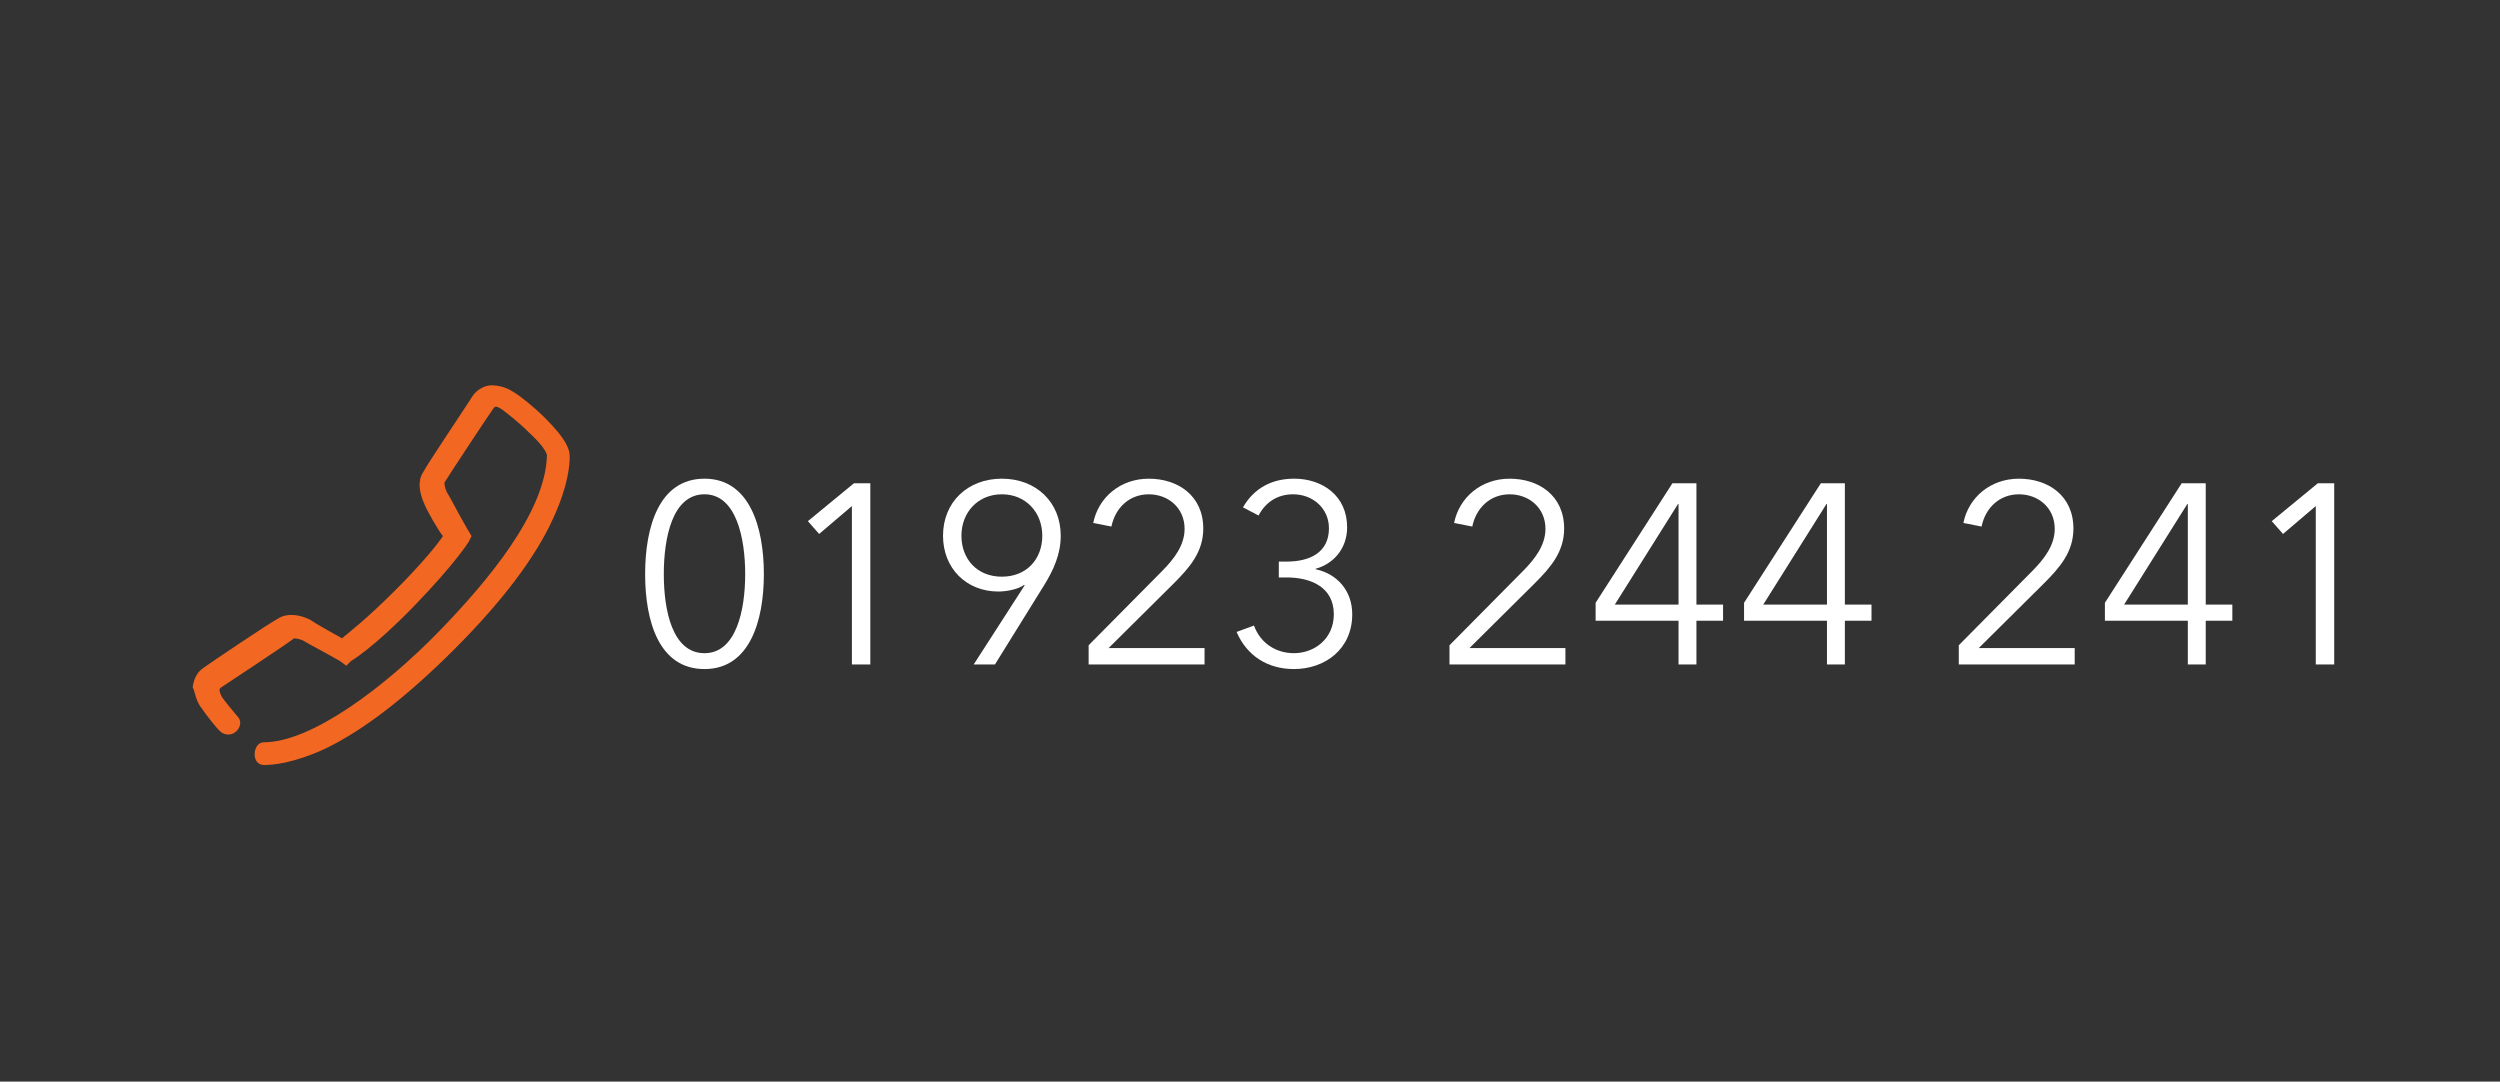 <?xml version="1.0" encoding="UTF-8"?>
<svg id="Layer_1" xmlns="http://www.w3.org/2000/svg" version="1.1" viewBox="0 0 185.6 80.3">
  <rect x="0" y="0" width="185.6" height="80.3" fill="#333333" stroke="none"/>
  <!-- Generator: Adobe Illustrator 29.1.0, SVG Export Plug-In . SVG Version: 2.1.0 Build 142)  -->
  <defs>
    <style>
      .st0 {
        isolation: isolate;
      }

      .st1 {
        fill: #f26722;
        stroke: #f26722;
        stroke-miterlimit: 10;
        stroke-width: .189px;
      }

      .st2 {
        fill: #fff;
      }
    </style>
  </defs>
  <path class="st1" d="M15.1,52.6c.2.3,1.1,1.5,1.4,1.7s.7.2,1-.1.3-.7.1-.9c-.5-.6-1-1.2-1.2-1.5-.1-.2-.2-.4-.2-.6,0-.1.1-.2.1-.2.3-.2,5-3.3,5.5-3.7.1,0,.4,0,.8.2.3.2,1.3.7,2.7,1.5l.4.3.3-.3s1.6-.9,4.7-4.1c3-3.1,4-4.7,4-4.7l.2-.4-.3-.5c-.8-1.4-1.3-2.4-1.5-2.7-.2-.4-.2-.7-.2-.8.3-.5,3.4-5.2,3.7-5.6,0,0,.1-.1.2-.1.2,0,.3.1.5.2.4.3,1.3,1,2.1,1.8,1.3,1.2,1.3,1.7,1.3,1.7-.1,4.3-4.5,9.5-8.1,13.2-3.9,4-9.4,8.2-13,8.2-.4,0-.6.4-.6.8,0,.5.3.7.6.7h0c.6,0,2.1-.1,4.5-1.2,2.9-1.4,6.1-3.9,9.6-7.4,3.5-3.5,6-6.8,7.3-9.7,1.1-2.4,1.2-3.9,1.2-4.5,0-.5-.2-1.2-1.8-2.8-.8-.8-1.8-1.6-2.3-1.9-.6-.4-1.2-.5-1.6-.5-.5,0-1,.3-1.3.7-.3.5-3.4,5.1-3.7,5.7-.4.6-.3,1.4.1,2.3.2.5,1,1.9,1.4,2.4-.4.6-1.5,2-3.6,4.1s-3.4,3.1-4,3.6c-.7-.4-2-1.1-2.4-1.4-.8-.4-1.7-.5-2.3-.1-.6.3-5.2,3.4-5.6,3.7-.4.3-.6.7-.7,1.3.2.4.2,1,.7,1.6ZM19.7,56.3h0Z"/>
  <g class="st0">
    <path class="st2" d="M56.709,42.623c0,3.495-1.064,7.048-4.407,7.048-3.381,0-4.407-3.553-4.407-7.048s1.026-7.086,4.407-7.086c3.343,0,4.407,3.591,4.407,7.086ZM49.281,42.623c0,2.679.627,5.87,3.021,5.87,2.355,0,3.021-3.191,3.021-5.87s-.665-5.927-3.021-5.927c-2.394,0-3.021,3.248-3.021,5.927Z"/>
    <path class="st2" d="M64.613,49.329h-1.368v-11.759l-2.432,2.07-.836-.95,3.419-2.812h1.216v13.45Z"/>
    <path class="st2" d="M76.07,43.459l-.038-.038c-.399.304-1.234.494-1.918.494-2.337,0-4.104-1.69-4.104-4.142,0-2.508,1.843-4.236,4.37-4.236,2.526,0,4.369,1.729,4.369,4.236,0,1.387-.551,2.564-1.216,3.647l-3.667,5.908h-1.577l3.78-5.87ZM74.379,36.696c-1.767,0-3.002,1.329-3.002,3.077,0,1.729,1.159,3.04,3.002,3.04s3.001-1.312,3.001-3.04c0-1.748-1.235-3.077-3.001-3.077Z"/>
    <path class="st2" d="M89.426,49.329h-8.606v-1.425l5.509-5.566c.817-.836,1.615-1.843,1.615-3.077,0-1.558-1.216-2.564-2.66-2.564s-2.489,1.007-2.773,2.394l-1.349-.267c.38-1.899,2.014-3.286,4.122-3.286,2.166,0,4.046,1.254,4.046,3.704,0,1.729-1.007,2.888-2.185,4.065l-4.844,4.807h7.124v1.216Z"/>
    <path class="st2" d="M94.938,41.692h.588c1.729,0,3.135-.684,3.135-2.47,0-1.501-1.215-2.526-2.659-2.526-1.121,0-2.033.551-2.565,1.576l-1.159-.607c.836-1.444,2.166-2.128,3.799-2.128,2.109,0,3.934,1.272,3.934,3.609,0,1.577-1.008,2.717-2.338,3.078v.037c1.539.323,2.717,1.539,2.717,3.344,0,2.564-1.994,4.065-4.331,4.065-1.956,0-3.495-.987-4.255-2.755l1.292-.475c.456,1.272,1.595,2.052,2.963,2.052,1.539,0,2.964-1.083,2.964-2.888,0-2.032-1.729-2.735-3.496-2.735h-.588v-1.178Z"/>
    <path class="st2" d="M116.216,49.329h-8.606v-1.425l5.51-5.566c.816-.836,1.615-1.843,1.615-3.077,0-1.558-1.217-2.564-2.66-2.564s-2.488,1.007-2.773,2.394l-1.349-.267c.38-1.899,2.014-3.286,4.122-3.286,2.166,0,4.047,1.254,4.047,3.704,0,1.729-1.008,2.888-2.186,4.065l-4.844,4.807h7.124v1.216Z"/>
    <path class="st2" d="M125.943,44.884h1.977v1.197h-1.977v3.248h-1.329v-3.248h-6.155v-1.33l5.699-8.872h1.785v9.005ZM124.614,37.418h-.038l-4.692,7.466h4.73v-7.466Z"/>
    <path class="st2" d="M136.963,44.884h1.977v1.197h-1.977v3.248h-1.329v-3.248h-6.155v-1.33l5.699-8.872h1.785v9.005ZM135.634,37.418h-.038l-4.692,7.466h4.73v-7.466Z"/>
    <path class="st2" d="M154.025,49.329h-8.605v-1.425l5.509-5.566c.817-.836,1.614-1.843,1.614-3.077,0-1.558-1.215-2.564-2.659-2.564s-2.489,1.007-2.773,2.394l-1.349-.267c.38-1.899,2.014-3.286,4.122-3.286,2.165,0,4.046,1.254,4.046,3.704,0,1.729-1.006,2.888-2.184,4.065l-4.845,4.807h7.124v1.216Z"/>
    <path class="st2" d="M163.753,44.884h1.976v1.197h-1.976v3.248h-1.329v-3.248h-6.156v-1.33l5.699-8.872h1.786v9.005ZM162.424,37.418h-.039l-4.691,7.466h4.73v-7.466Z"/>
    <path class="st2" d="M173.291,49.329h-1.368v-11.759l-2.432,2.07-.836-.95,3.419-2.812h1.217v13.45Z"/>
  </g>
</svg>